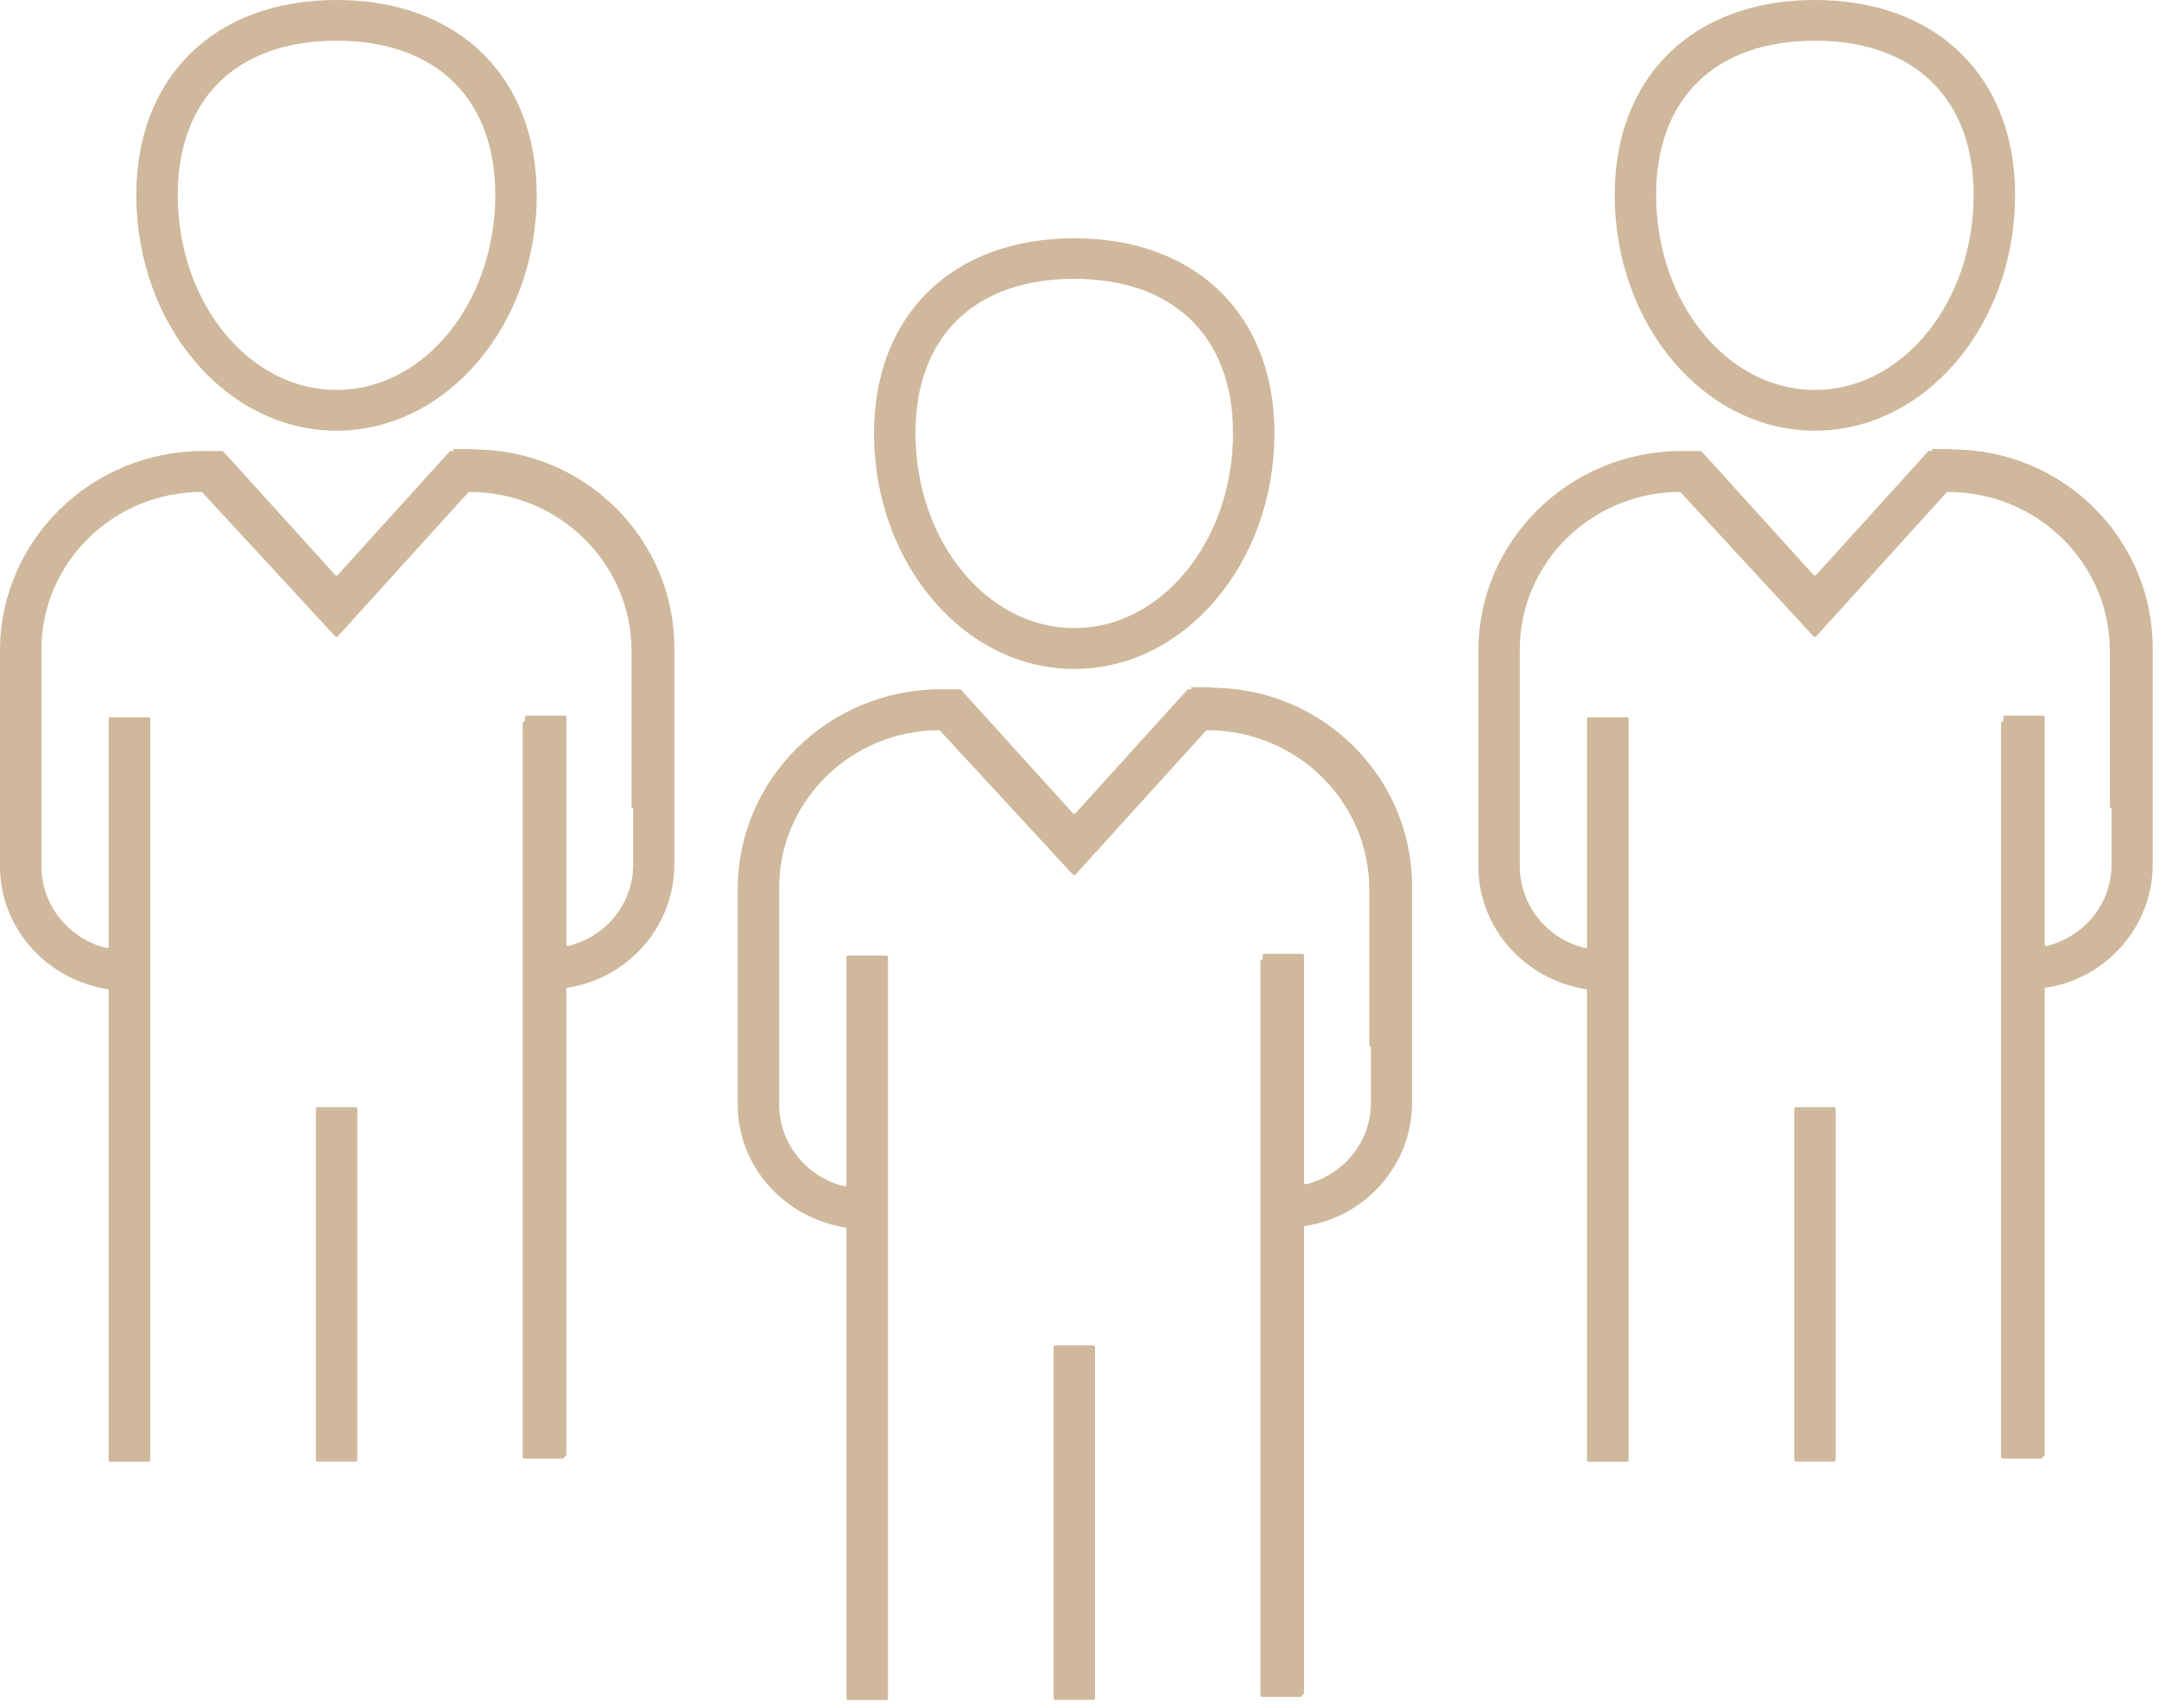 <svg width="115" height="91" viewBox="0 0 115 91" fill="none" xmlns="http://www.w3.org/2000/svg">
<path d="M64.535 36.615H63.428L63.472 36.716H63.311C63.311 36.716 63.26 36.723 63.245 36.745L57.279 43.329C57.243 43.365 57.184 43.365 57.155 43.329L51.189 36.745C51.189 36.745 51.153 36.716 51.123 36.716H50.134C44.147 36.716 39.295 41.485 39.295 47.37V58.831C39.295 62.145 41.772 64.889 45.085 65.4V90.476C45.085 90.519 45.121 90.562 45.172 90.562H47.21C47.254 90.562 47.298 90.526 47.298 90.476V50.986C47.298 50.943 47.261 50.9 47.21 50.9H45.172C45.129 50.9 45.085 50.936 45.085 50.986V63.11C45.085 63.167 45.033 63.211 44.975 63.196C42.981 62.714 41.501 60.941 41.501 58.838V47.298C41.501 42.681 45.312 38.92 50.01 38.899C50.032 38.899 50.061 38.906 50.075 38.928L57.155 46.599C57.192 46.635 57.25 46.635 57.279 46.599L64.234 38.928C64.234 38.928 64.271 38.899 64.3 38.899C69.071 38.899 72.934 42.695 72.934 47.385V55.661C72.934 55.705 72.97 55.748 73.022 55.748V58.745C73.022 60.826 71.585 62.577 69.57 63.088C69.519 63.103 69.46 63.059 69.46 63.002V50.9C69.46 50.857 69.423 50.813 69.372 50.813H67.349C67.305 50.813 67.261 50.849 67.261 50.9V51.123H67.225C67.181 51.123 67.137 51.159 67.137 51.21V90.31C67.137 90.353 67.173 90.397 67.225 90.397H69.262C69.306 90.397 69.35 90.361 69.35 90.31V90.288H69.372C69.416 90.288 69.46 90.252 69.46 90.202V65.321C72.706 64.853 75.213 62.08 75.213 58.745V47.205C75.213 41.377 70.42 36.637 64.535 36.637V36.615Z" fill="#CFB89C"/>
<path d="M57.22 35.636C63.097 35.636 67.883 30.003 67.883 23.08C67.883 16.77 63.699 12.693 57.22 12.693C50.741 12.693 46.557 16.77 46.557 23.08C46.557 30.003 51.342 35.636 57.22 35.636ZM57.22 14.854C62.511 14.854 65.677 17.93 65.677 23.073C65.677 28.8 61.888 33.46 57.22 33.46C52.551 33.46 48.763 28.8 48.763 23.073C48.763 17.922 51.921 14.854 57.22 14.854Z" fill="#CFB89C"/>
<path d="M58.239 71.675H56.209C56.16 71.675 56.121 71.713 56.121 71.761V90.469C56.121 90.516 56.16 90.555 56.209 90.555H58.239C58.288 90.555 58.327 90.516 58.327 90.469V71.761C58.327 71.713 58.288 71.675 58.239 71.675Z" fill="#CFB89C"/>
<path d="M103.986 23.923H102.879L102.923 24.024H102.762C102.762 24.024 102.711 24.031 102.696 24.052L96.731 30.636C96.694 30.672 96.635 30.672 96.606 30.636L90.641 24.052C90.641 24.052 90.604 24.024 90.575 24.024H89.585C83.598 24.024 78.746 28.792 78.746 34.678V46.138C78.746 49.452 81.223 52.196 84.536 52.708V77.783C84.536 77.826 84.572 77.87 84.624 77.87H86.661C86.705 77.87 86.749 77.834 86.749 77.783V38.294C86.749 38.251 86.712 38.207 86.661 38.207H84.624C84.58 38.207 84.536 38.243 84.536 38.294V50.417C84.536 50.475 84.484 50.518 84.426 50.504C82.432 50.021 80.952 48.249 80.952 46.145V34.605C80.952 29.988 84.763 26.228 89.461 26.206C89.483 26.206 89.512 26.213 89.527 26.235L96.606 33.907C96.643 33.943 96.701 33.943 96.731 33.907L103.686 26.235C103.686 26.235 103.722 26.206 103.752 26.206C108.523 26.206 112.385 30.003 112.385 34.692V42.969C112.385 43.012 112.421 43.055 112.473 43.055V46.052C112.473 48.134 111.036 49.884 109.021 50.395C108.97 50.41 108.911 50.367 108.911 50.309V38.207C108.911 38.164 108.874 38.121 108.823 38.121H106.8C106.756 38.121 106.712 38.157 106.712 38.207V38.431H106.676C106.632 38.431 106.588 38.467 106.588 38.517V77.618C106.588 77.661 106.624 77.704 106.676 77.704H108.713C108.757 77.704 108.801 77.668 108.801 77.618V77.596H108.823C108.867 77.596 108.911 77.56 108.911 77.509V52.629C112.158 52.16 114.664 49.387 114.664 46.052V34.512C114.664 28.684 109.871 23.944 103.986 23.944V23.923Z" fill="#CFB89C"/>
<path d="M96.671 22.943C102.549 22.943 107.334 17.31 107.334 10.387C107.334 4.077 103.15 0 96.671 0C90.192 0 86.008 4.077 86.008 10.387C86.008 17.31 90.793 22.943 96.671 22.943ZM96.671 2.168C101.962 2.168 105.128 5.244 105.128 10.387C105.128 16.114 101.339 20.775 96.671 20.775C92.003 20.775 88.214 16.114 88.214 10.387C88.214 5.237 91.372 2.168 96.671 2.168Z" fill="#CFB89C"/>
<path d="M97.69 58.982H95.66C95.612 58.982 95.572 59.021 95.572 59.069V77.776C95.572 77.824 95.612 77.862 95.66 77.862H97.69C97.739 77.862 97.778 77.824 97.778 77.776V59.069C97.778 59.021 97.739 58.982 97.69 58.982Z" fill="#CFB89C"/>
<path d="M25.24 23.923H24.133L24.177 24.024H24.016C24.016 24.024 23.965 24.031 23.95 24.052L17.985 30.636C17.948 30.672 17.889 30.672 17.86 30.636L11.895 24.052C11.895 24.052 11.858 24.024 11.829 24.024H10.839C4.852 24.024 0 28.792 0 34.678V46.138C0 49.452 2.477 52.196 5.79 52.708V77.783C5.79 77.826 5.826 77.87 5.878 77.87H7.915C7.959 77.87 8.003 77.834 8.003 77.783V38.294C8.003 38.251 7.966 38.207 7.915 38.207H5.878C5.834 38.207 5.79 38.243 5.79 38.294V50.417C5.79 50.475 5.738 50.518 5.68 50.504C3.686 50.021 2.206 48.249 2.206 46.145V34.605C2.206 29.988 6.017 26.228 10.715 26.206C10.736 26.206 10.766 26.213 10.78 26.235L17.86 33.907C17.897 33.943 17.955 33.943 17.985 33.907L24.939 26.235C24.939 26.235 24.976 26.206 25.006 26.206C29.776 26.206 33.639 30.003 33.639 34.692V42.969C33.639 43.012 33.675 43.055 33.727 43.055V46.052C33.727 48.134 32.29 49.884 30.275 50.395C30.224 50.41 30.165 50.367 30.165 50.309V38.207C30.165 38.164 30.128 38.121 30.077 38.121H28.054C28.01 38.121 27.966 38.157 27.966 38.207V38.431H27.93C27.886 38.431 27.842 38.467 27.842 38.517V77.618C27.842 77.661 27.878 77.704 27.93 77.704H29.967C30.011 77.704 30.055 77.668 30.055 77.618V77.596H30.077C30.121 77.596 30.165 77.56 30.165 77.509V52.629C33.411 52.16 35.918 49.387 35.918 46.052V34.512C35.918 28.684 31.125 23.944 25.24 23.944V23.923Z" fill="#CFB89C"/>
<path d="M17.925 22.943C23.803 22.943 28.588 17.31 28.588 10.387C28.588 4.077 24.404 0 17.925 0C11.446 0 7.262 4.077 7.262 10.387C7.262 17.31 12.047 22.943 17.925 22.943ZM17.925 2.168C23.216 2.168 26.382 5.244 26.382 10.387C26.382 16.114 22.593 20.775 17.925 20.775C13.257 20.775 9.468 16.114 9.468 10.387C9.468 5.237 12.626 2.168 17.925 2.168Z" fill="#CFB89C"/>
<path d="M18.944 58.982H16.914C16.866 58.982 16.826 59.021 16.826 59.069V77.776C16.826 77.824 16.866 77.862 16.914 77.862H18.944C18.993 77.862 19.032 77.824 19.032 77.776V59.069C19.032 59.021 18.993 58.982 18.944 58.982Z" fill="#CFB89C"/>
</svg>
